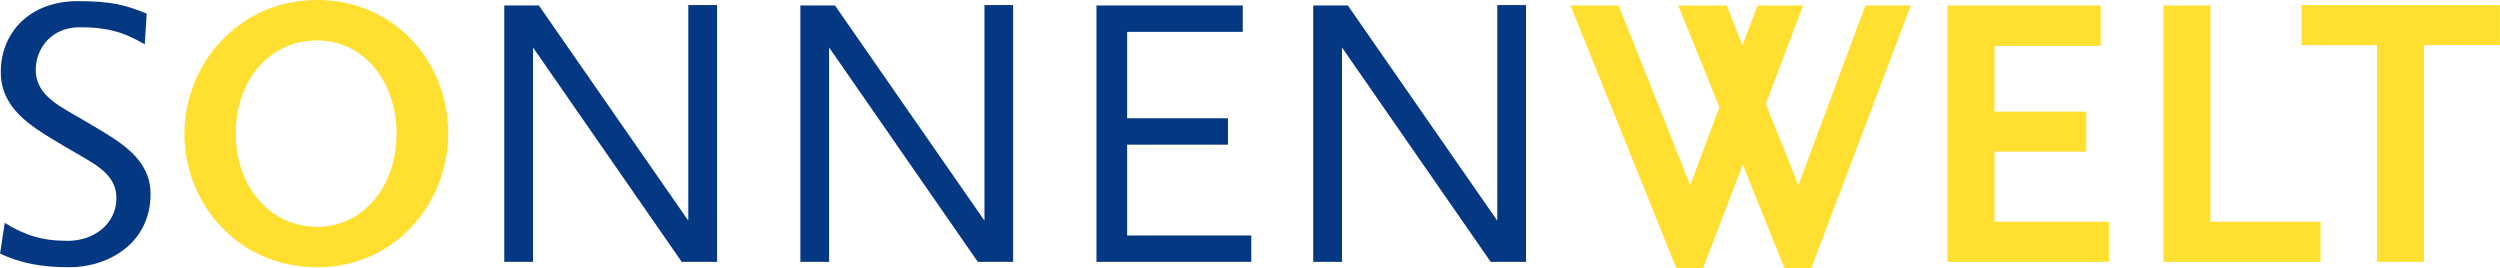 <?xml version="1.0" encoding="UTF-8"?>
<svg id="Ebene_2" data-name="Ebene 2" xmlns="http://www.w3.org/2000/svg" viewBox="0 0 374.95 40.2">
  <defs>
    <style>
      .cls-1 {
        fill: #ffdf30;
      }

      .cls-2 {
        fill: #043882;
      }
    </style>
  </defs>
  <g id="Sonennwelt">
    <g>
      <path class="cls-1" d="M279.77.82l-10.04,26.96-4.9-12.19,5.6-14.76h-6.83l-2.28,5.95-2.33-5.95h-7.29l6.18,15.23-4.38,11.73L242.77.82h-7.23l15.87,39.39h4.02l5.95-15.52,6.25,15.52h4.03L286.59.82h-6.83ZM292.08.82v38.45h24.21v-6.01h-17.16v-10.51h13.77v-6.01h-13.77V6.88h15.93V.82h-22.99ZM324.47.82v38.45h23.57v-6.01h-16.52V.82h-7.06ZM345.19.76v6.01h11.32v32.5h7.05V6.76h11.38V.76h-29.76Z"/>
      <path class="cls-2" d="M164.45.82v38.45h23.22v-3.96h-18.62v-13.61h15.12v-3.96h-15.12V4.78h17.34V.82h-21.94ZM103.23.76v32.33L80.82.82h-5.19v38.45h4.31V7.12l22.3,32.15h5.31V.76h-4.31ZM147.65.76v32.33L125.23.82h-5.19v38.45h4.31V7.12l22.3,32.15h5.3V.76h-4.31ZM224.56.76v32.33L202.15.82h-5.19v38.45h4.31V7.12l22.3,32.15h5.3V.76h-4.31Z"/>
      <path class="cls-1" d="M59.47,20.01c0,7.88-4.91,14.01-11.91,14.01s-12.2-5.95-12.2-14.01,5.14-13.95,12.2-13.95,11.91,6.25,11.91,13.95M67.22,20.01c0-10.62-7.93-20.01-19.66-20.01s-19.9,9.56-19.9,20.07,8.05,20.01,19.9,20.01,19.66-9.74,19.66-20.07"/>
      <path class="cls-2" d="M22.58,29.12c0-5.19-4.31-7.71-8.75-10.33l-.88-.52c-3.68-2.22-7.59-3.74-7.59-7.82,0-3.04,2.22-6.36,6.6-6.36,3.8,0,6.42.58,9.75,2.57l.29-4.61C18.9.76,16.69.17,11.67.17,4.49.17.12,4.84.12,10.79c0,5.43,4.37,8.06,8.75,10.68l1.29.76c3.56,2.16,7.3,3.62,7.3,7.47s-3.33,6.42-7.3,6.42-6.48-.88-9.45-2.69l-.7,4.61c3.03,1.4,6.12,2.04,10.38,2.04,5.96,0,12.19-3.67,12.19-10.97"/>
    </g>
  </g>
</svg>